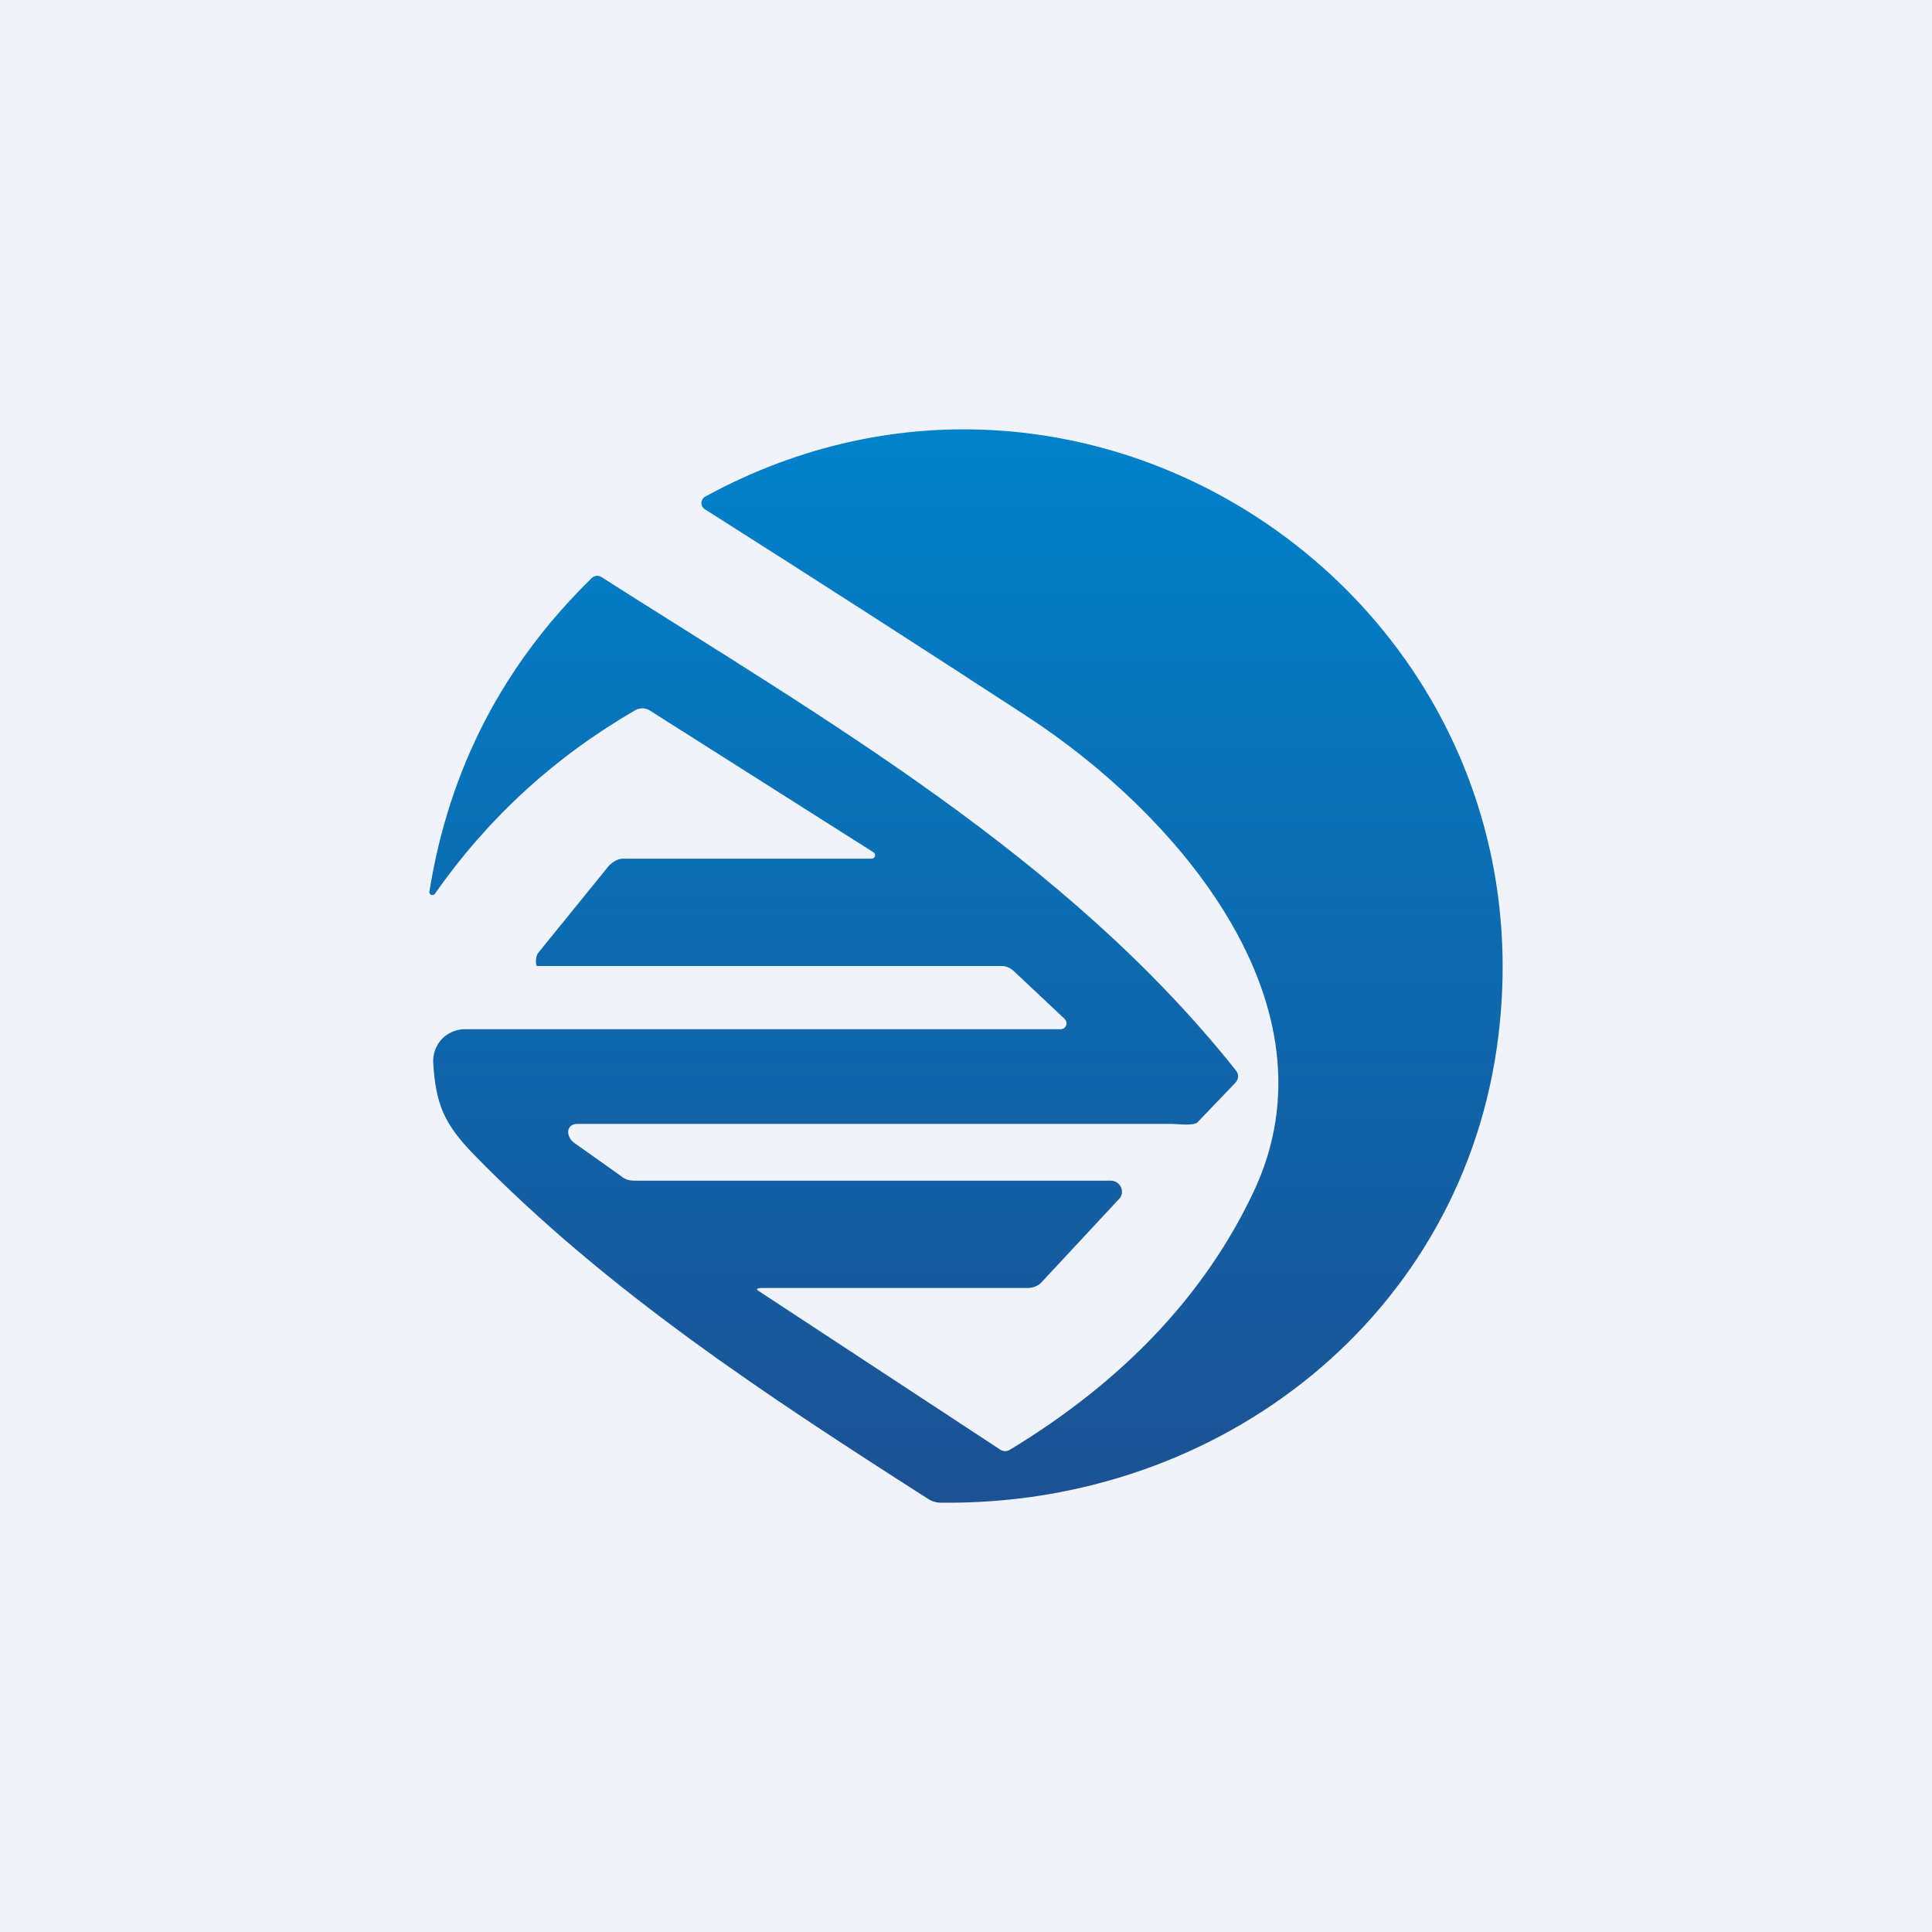 <!-- by TradingView --><svg width="18" height="18" viewBox="0 0 18 18" fill="none" xmlns="http://www.w3.org/2000/svg">
<rect width="18" height="18" fill="#F0F3FA"/>
<path d="M7.064 12.025L9.316 13.504C9.347 13.525 9.379 13.525 9.411 13.506C10.469 12.864 11.224 12.065 11.677 11.109C12.508 9.358 10.957 7.579 9.568 6.674C8.583 6.032 7.583 5.389 6.566 4.744C6.556 4.737 6.548 4.728 6.542 4.718C6.537 4.708 6.534 4.696 6.535 4.684C6.535 4.672 6.539 4.661 6.545 4.651C6.551 4.641 6.559 4.633 6.57 4.627C10.166 2.662 14.459 5.587 13.96 9.653C13.642 12.248 11.378 14.032 8.765 14C8.722 14 8.683 13.988 8.647 13.965C7.142 13.002 5.662 12.034 4.417 10.759C4.135 10.47 4.059 10.282 4.036 9.9C4.034 9.86 4.04 9.82 4.054 9.783C4.067 9.745 4.089 9.71 4.116 9.681C4.144 9.652 4.177 9.629 4.214 9.613C4.251 9.597 4.29 9.589 4.33 9.589H9.88C9.891 9.589 9.903 9.586 9.912 9.58C9.922 9.574 9.929 9.564 9.933 9.554C9.937 9.543 9.938 9.532 9.935 9.521C9.933 9.51 9.926 9.5 9.918 9.492L9.446 9.048C9.412 9.017 9.374 9 9.33 9H5.001C4.986 8.971 4.992 8.898 5.018 8.873L5.677 8.061C5.713 8.029 5.755 8 5.803 8H8.117C8.153 8.001 8.167 7.958 8.137 7.94L6.053 6.619C6.033 6.606 6.01 6.6 5.987 6.599C5.963 6.599 5.94 6.605 5.92 6.616C5.17 7.05 4.547 7.62 4.052 8.327C4.048 8.332 4.043 8.336 4.036 8.338C4.03 8.34 4.023 8.339 4.017 8.337C4.011 8.334 4.006 8.33 4.003 8.324C4 8.318 3.999 8.312 4.001 8.305C4.184 7.162 4.689 6.189 5.515 5.384C5.527 5.373 5.542 5.366 5.558 5.365C5.573 5.363 5.589 5.367 5.603 5.376C7.682 6.701 9.931 7.984 11.511 9.968C11.545 10.01 11.543 10.052 11.506 10.092L11.156 10.457C11.123 10.492 10.96 10.471 10.914 10.471H5.379C5.279 10.471 5.267 10.577 5.342 10.642L5.786 10.957C5.821 10.987 5.861 11 5.907 11H10.348C10.443 11 10.49 11.115 10.42 11.177L9.696 11.955C9.66 11.986 9.618 12 9.572 12H7.106C7.072 12 7.034 12.004 7.064 12.025Z" fill="url(#paint0_linear_229_5455)"/>
<defs>
<linearGradient id="paint0_linear_229_5455" x1="9" y1="4" x2="9" y2="14" gradientUnits="userSpaceOnUse">
<stop stop-color="#0082CB"/>
<stop offset="1" stop-color="#1C5193"/>
</linearGradient>
</defs>
</svg>
